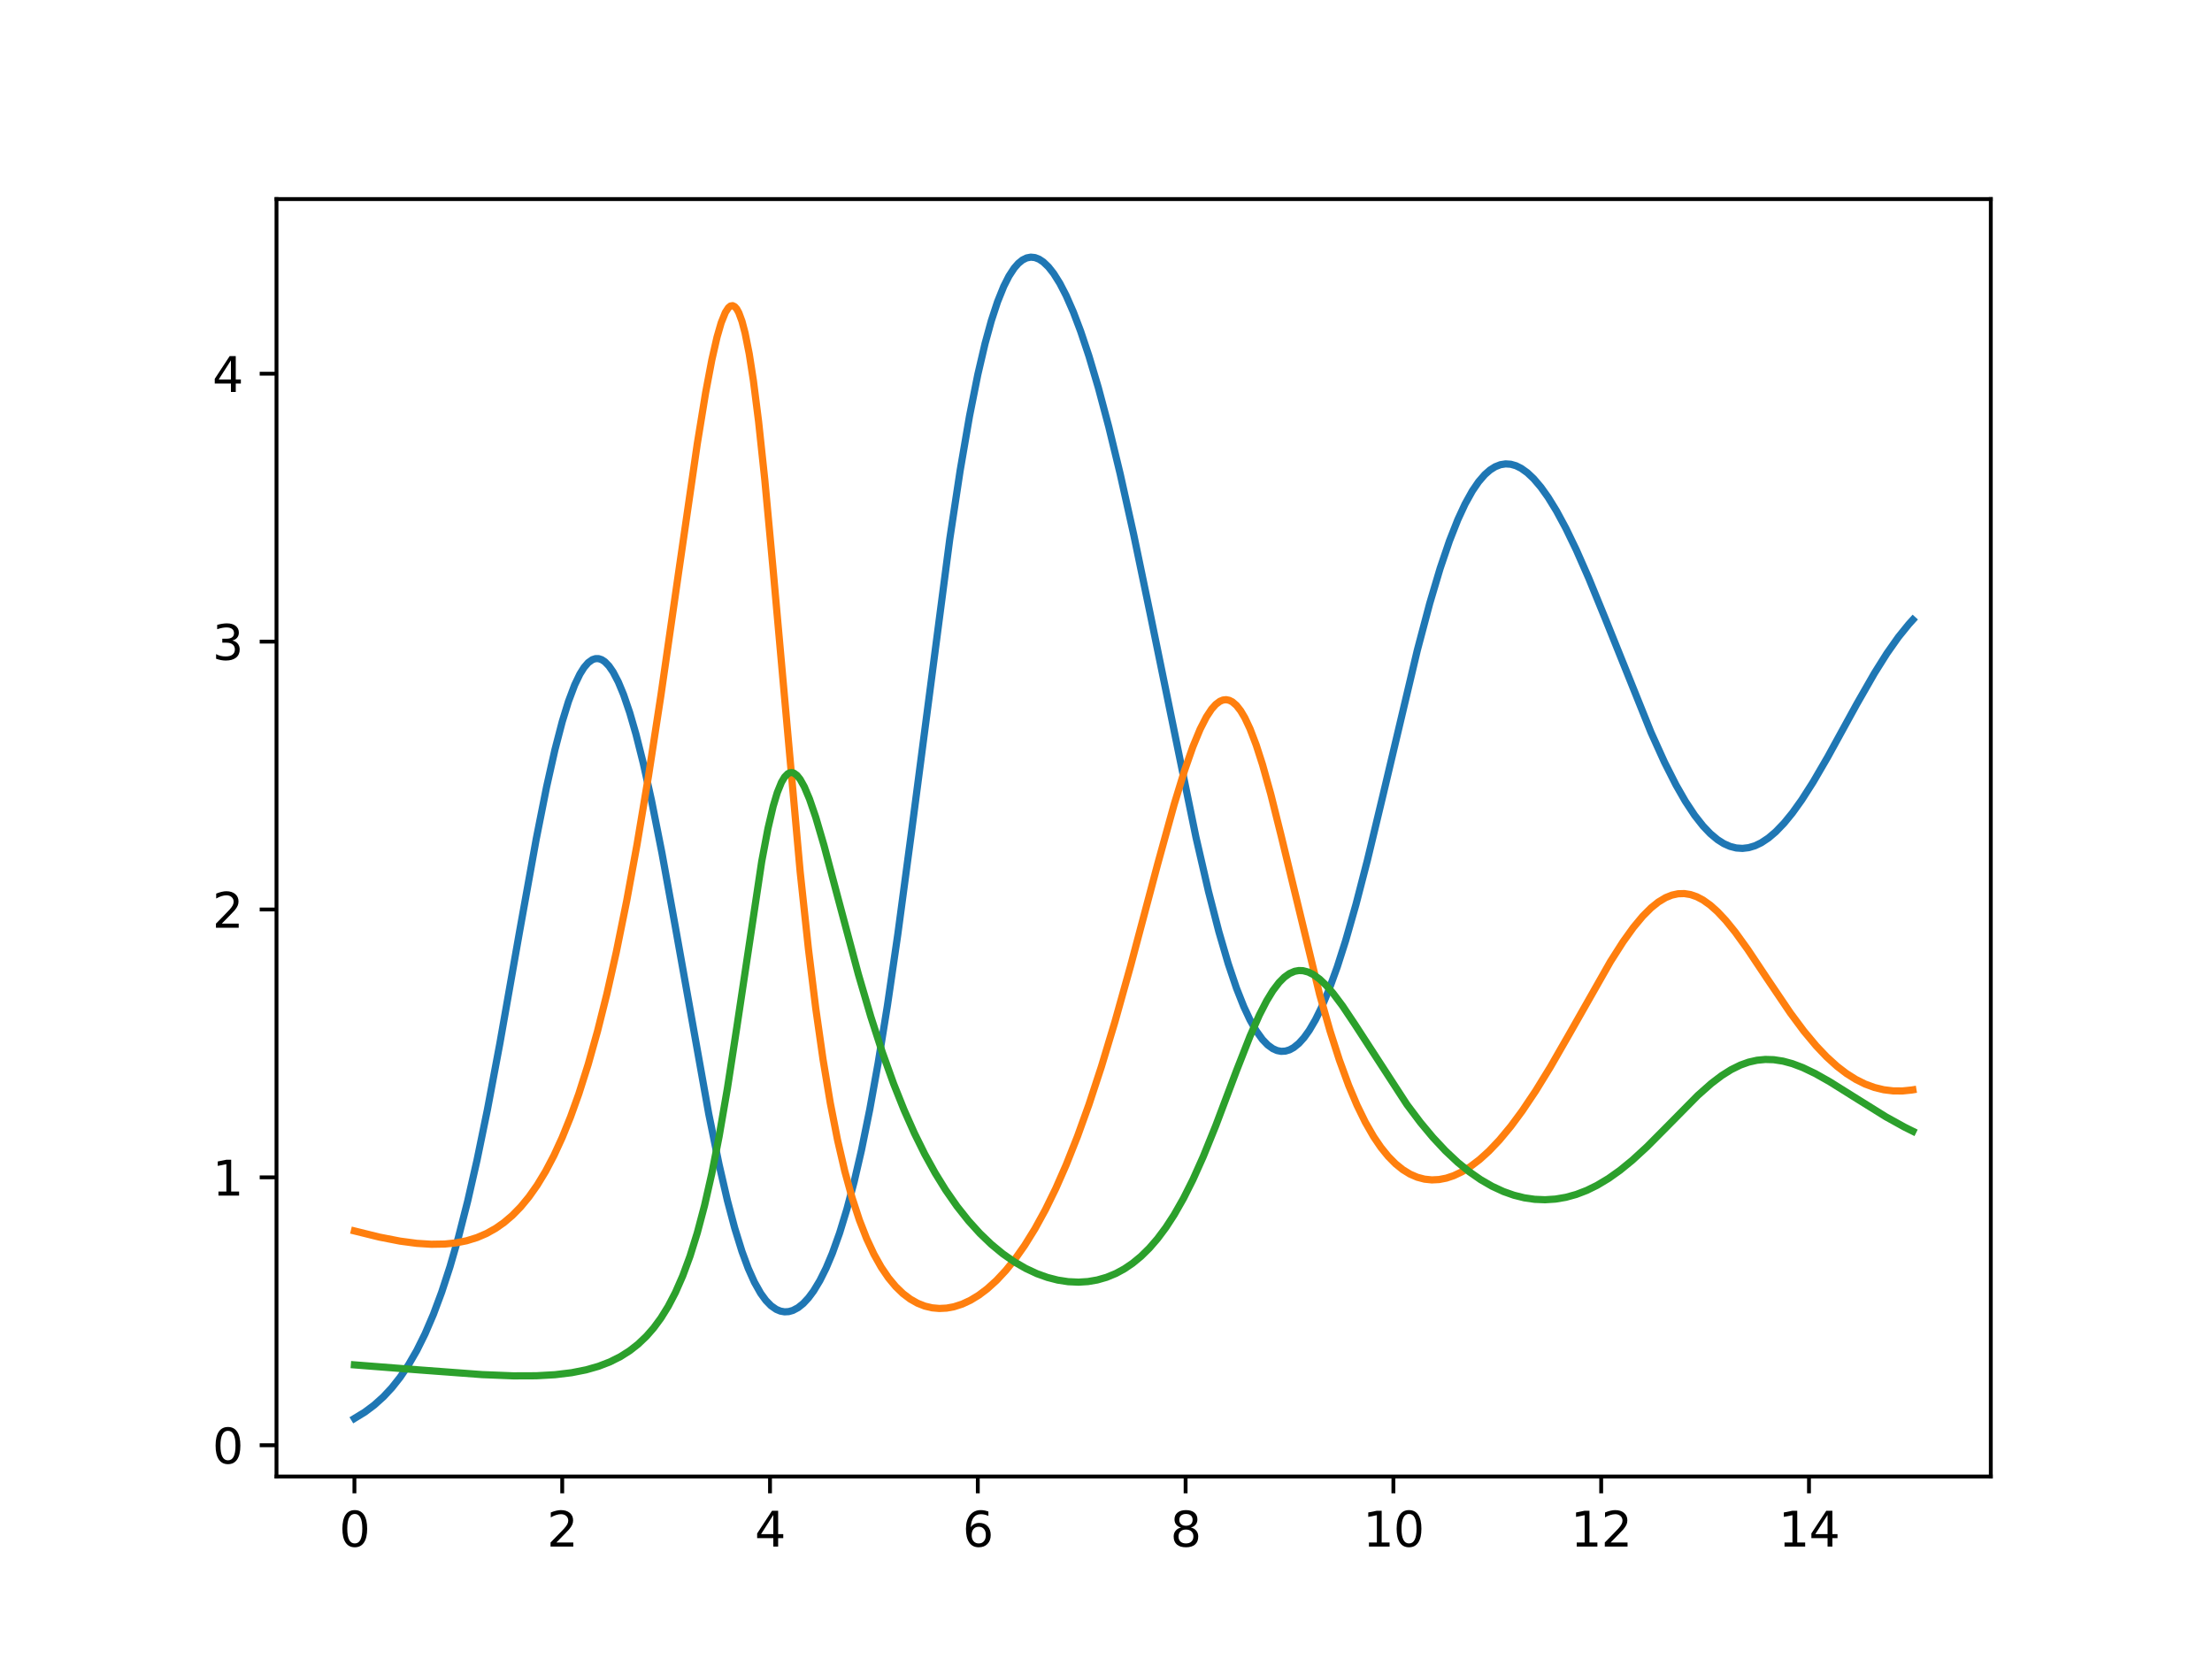 <?xml version="1.0" encoding="utf-8" standalone="no"?>
<!DOCTYPE svg PUBLIC "-//W3C//DTD SVG 1.1//EN"
  "http://www.w3.org/Graphics/SVG/1.1/DTD/svg11.dtd">
<svg xmlns:xlink="http://www.w3.org/1999/xlink" width="460.8pt" height="345.6pt" viewBox="0 0 460.8 345.6" xmlns="http://www.w3.org/2000/svg" version="1.1">
 <defs>
  <style type="text/css">*{stroke-linejoin: round; stroke-linecap: butt}</style>
 </defs>
 <g id="figure_1">
  <g id="patch_1">
   <path d="M 0 345.6 
L 460.8 345.6 
L 460.8 0 
L 0 0 
z
" style="fill: #ffffff"/>
  </g>
  <g id="axes_1">
   <g id="patch_2">
    <path d="M 57.6 307.584 
L 414.72 307.584 
L 414.72 41.472 
L 57.6 41.472 
z
" style="fill: #ffffff"/>
   </g>
   <g id="matplotlib.axis_1">
    <g id="xtick_1">
     <g id="line2d_1">
      <defs>
       <path id="m52bbcdf0ef" d="M 0 0 
L 0 3.5 
" style="stroke: #000000; stroke-width: 0.8"/>
      </defs>
      <g>
       <use xlink:href="#m52bbcdf0ef" x="73.833" y="307.584" style="stroke: #000000; stroke-width: 0.8"/>
      </g>
     </g>
     <g id="text_1">
      <!-- 0 -->
      <g transform="translate(70.651 322.182) scale(0.1 -0.1)">
       <defs>
        <path id="DejaVuSans-30" d="M 2034 4250 
Q 1547 4250 1301 3770 
Q 1056 3291 1056 2328 
Q 1056 1369 1301 889 
Q 1547 409 2034 409 
Q 2525 409 2770 889 
Q 3016 1369 3016 2328 
Q 3016 3291 2770 3770 
Q 2525 4250 2034 4250 
z
M 2034 4750 
Q 2819 4750 3233 4129 
Q 3647 3509 3647 2328 
Q 3647 1150 3233 529 
Q 2819 -91 2034 -91 
Q 1250 -91 836 529 
Q 422 1150 422 2328 
Q 422 3509 836 4129 
Q 1250 4750 2034 4750 
z
" transform="scale(0.016)"/>
       </defs>
       <use xlink:href="#DejaVuSans-30"/>
      </g>
     </g>
    </g>
    <g id="xtick_2">
     <g id="line2d_2">
      <g>
       <use xlink:href="#m52bbcdf0ef" x="117.12" y="307.584" style="stroke: #000000; stroke-width: 0.8"/>
      </g>
     </g>
     <g id="text_2">
      <!-- 2 -->
      <g transform="translate(113.939 322.182) scale(0.1 -0.1)">
       <defs>
        <path id="DejaVuSans-32" d="M 1228 531 
L 3431 531 
L 3431 0 
L 469 0 
L 469 531 
Q 828 903 1448 1529 
Q 2069 2156 2228 2338 
Q 2531 2678 2651 2914 
Q 2772 3150 2772 3378 
Q 2772 3750 2511 3984 
Q 2250 4219 1831 4219 
Q 1534 4219 1204 4116 
Q 875 4013 500 3803 
L 500 4441 
Q 881 4594 1212 4672 
Q 1544 4750 1819 4750 
Q 2544 4750 2975 4387 
Q 3406 4025 3406 3419 
Q 3406 3131 3298 2873 
Q 3191 2616 2906 2266 
Q 2828 2175 2409 1742 
Q 1991 1309 1228 531 
z
" transform="scale(0.016)"/>
       </defs>
       <use xlink:href="#DejaVuSans-32"/>
      </g>
     </g>
    </g>
    <g id="xtick_3">
     <g id="line2d_3">
      <g>
       <use xlink:href="#m52bbcdf0ef" x="160.407" y="307.584" style="stroke: #000000; stroke-width: 0.8"/>
      </g>
     </g>
     <g id="text_3">
      <!-- 4 -->
      <g transform="translate(157.226 322.182) scale(0.1 -0.1)">
       <defs>
        <path id="DejaVuSans-34" d="M 2419 4116 
L 825 1625 
L 2419 1625 
L 2419 4116 
z
M 2253 4666 
L 3047 4666 
L 3047 1625 
L 3713 1625 
L 3713 1100 
L 3047 1100 
L 3047 0 
L 2419 0 
L 2419 1100 
L 313 1100 
L 313 1709 
L 2253 4666 
z
" transform="scale(0.016)"/>
       </defs>
       <use xlink:href="#DejaVuSans-34"/>
      </g>
     </g>
    </g>
    <g id="xtick_4">
     <g id="line2d_4">
      <g>
       <use xlink:href="#m52bbcdf0ef" x="203.695" y="307.584" style="stroke: #000000; stroke-width: 0.8"/>
      </g>
     </g>
     <g id="text_4">
      <!-- 6 -->
      <g transform="translate(200.513 322.182) scale(0.1 -0.1)">
       <defs>
        <path id="DejaVuSans-36" d="M 2113 2584 
Q 1688 2584 1439 2293 
Q 1191 2003 1191 1497 
Q 1191 994 1439 701 
Q 1688 409 2113 409 
Q 2538 409 2786 701 
Q 3034 994 3034 1497 
Q 3034 2003 2786 2293 
Q 2538 2584 2113 2584 
z
M 3366 4563 
L 3366 3988 
Q 3128 4100 2886 4159 
Q 2644 4219 2406 4219 
Q 1781 4219 1451 3797 
Q 1122 3375 1075 2522 
Q 1259 2794 1537 2939 
Q 1816 3084 2150 3084 
Q 2853 3084 3261 2657 
Q 3669 2231 3669 1497 
Q 3669 778 3244 343 
Q 2819 -91 2113 -91 
Q 1303 -91 875 529 
Q 447 1150 447 2328 
Q 447 3434 972 4092 
Q 1497 4750 2381 4750 
Q 2619 4750 2861 4703 
Q 3103 4656 3366 4563 
z
" transform="scale(0.016)"/>
       </defs>
       <use xlink:href="#DejaVuSans-36"/>
      </g>
     </g>
    </g>
    <g id="xtick_5">
     <g id="line2d_5">
      <g>
       <use xlink:href="#m52bbcdf0ef" x="246.982" y="307.584" style="stroke: #000000; stroke-width: 0.8"/>
      </g>
     </g>
     <g id="text_5">
      <!-- 8 -->
      <g transform="translate(243.801 322.182) scale(0.1 -0.1)">
       <defs>
        <path id="DejaVuSans-38" d="M 2034 2216 
Q 1584 2216 1326 1975 
Q 1069 1734 1069 1313 
Q 1069 891 1326 650 
Q 1584 409 2034 409 
Q 2484 409 2743 651 
Q 3003 894 3003 1313 
Q 3003 1734 2745 1975 
Q 2488 2216 2034 2216 
z
M 1403 2484 
Q 997 2584 770 2862 
Q 544 3141 544 3541 
Q 544 4100 942 4425 
Q 1341 4750 2034 4750 
Q 2731 4750 3128 4425 
Q 3525 4100 3525 3541 
Q 3525 3141 3298 2862 
Q 3072 2584 2669 2484 
Q 3125 2378 3379 2068 
Q 3634 1759 3634 1313 
Q 3634 634 3220 271 
Q 2806 -91 2034 -91 
Q 1263 -91 848 271 
Q 434 634 434 1313 
Q 434 1759 690 2068 
Q 947 2378 1403 2484 
z
M 1172 3481 
Q 1172 3119 1398 2916 
Q 1625 2713 2034 2713 
Q 2441 2713 2670 2916 
Q 2900 3119 2900 3481 
Q 2900 3844 2670 4047 
Q 2441 4250 2034 4250 
Q 1625 4250 1398 4047 
Q 1172 3844 1172 3481 
z
" transform="scale(0.016)"/>
       </defs>
       <use xlink:href="#DejaVuSans-38"/>
      </g>
     </g>
    </g>
    <g id="xtick_6">
     <g id="line2d_6">
      <g>
       <use xlink:href="#m52bbcdf0ef" x="290.269" y="307.584" style="stroke: #000000; stroke-width: 0.8"/>
      </g>
     </g>
     <g id="text_6">
      <!-- 10 -->
      <g transform="translate(283.907 322.182) scale(0.1 -0.1)">
       <defs>
        <path id="DejaVuSans-31" d="M 794 531 
L 1825 531 
L 1825 4091 
L 703 3866 
L 703 4441 
L 1819 4666 
L 2450 4666 
L 2450 531 
L 3481 531 
L 3481 0 
L 794 0 
L 794 531 
z
" transform="scale(0.016)"/>
       </defs>
       <use xlink:href="#DejaVuSans-31"/>
       <use xlink:href="#DejaVuSans-30" x="63.623"/>
      </g>
     </g>
    </g>
    <g id="xtick_7">
     <g id="line2d_7">
      <g>
       <use xlink:href="#m52bbcdf0ef" x="333.556" y="307.584" style="stroke: #000000; stroke-width: 0.8"/>
      </g>
     </g>
     <g id="text_7">
      <!-- 12 -->
      <g transform="translate(327.194 322.182) scale(0.1 -0.1)">
       <use xlink:href="#DejaVuSans-31"/>
       <use xlink:href="#DejaVuSans-32" x="63.623"/>
      </g>
     </g>
    </g>
    <g id="xtick_8">
     <g id="line2d_8">
      <g>
       <use xlink:href="#m52bbcdf0ef" x="376.844" y="307.584" style="stroke: #000000; stroke-width: 0.8"/>
      </g>
     </g>
     <g id="text_8">
      <!-- 14 -->
      <g transform="translate(370.481 322.182) scale(0.1 -0.1)">
       <use xlink:href="#DejaVuSans-31"/>
       <use xlink:href="#DejaVuSans-34" x="63.623"/>
      </g>
     </g>
    </g>
   </g>
   <g id="matplotlib.axis_2">
    <g id="ytick_1">
     <g id="line2d_9">
      <defs>
       <path id="mc8c125fc7a" d="M 0 0 
L -3.5 0 
" style="stroke: #000000; stroke-width: 0.8"/>
      </defs>
      <g>
       <use xlink:href="#mc8c125fc7a" x="57.6" y="301.068" style="stroke: #000000; stroke-width: 0.8"/>
      </g>
     </g>
     <g id="text_9">
      <!-- 0 -->
      <g transform="translate(44.237 304.868) scale(0.1 -0.1)">
       <use xlink:href="#DejaVuSans-30"/>
      </g>
     </g>
    </g>
    <g id="ytick_2">
     <g id="line2d_10">
      <g>
       <use xlink:href="#mc8c125fc7a" x="57.6" y="245.265" style="stroke: #000000; stroke-width: 0.8"/>
      </g>
     </g>
     <g id="text_10">
      <!-- 1 -->
      <g transform="translate(44.237 249.064) scale(0.1 -0.1)">
       <use xlink:href="#DejaVuSans-31"/>
      </g>
     </g>
    </g>
    <g id="ytick_3">
     <g id="line2d_11">
      <g>
       <use xlink:href="#mc8c125fc7a" x="57.6" y="189.461" style="stroke: #000000; stroke-width: 0.8"/>
      </g>
     </g>
     <g id="text_11">
      <!-- 2 -->
      <g transform="translate(44.237 193.26) scale(0.1 -0.1)">
       <use xlink:href="#DejaVuSans-32"/>
      </g>
     </g>
    </g>
    <g id="ytick_4">
     <g id="line2d_12">
      <g>
       <use xlink:href="#mc8c125fc7a" x="57.6" y="133.658" style="stroke: #000000; stroke-width: 0.8"/>
      </g>
     </g>
     <g id="text_12">
      <!-- 3 -->
      <g transform="translate(44.237 137.457) scale(0.1 -0.1)">
       <defs>
        <path id="DejaVuSans-33" d="M 2597 2516 
Q 3050 2419 3304 2112 
Q 3559 1806 3559 1356 
Q 3559 666 3084 287 
Q 2609 -91 1734 -91 
Q 1441 -91 1130 -33 
Q 819 25 488 141 
L 488 750 
Q 750 597 1062 519 
Q 1375 441 1716 441 
Q 2309 441 2620 675 
Q 2931 909 2931 1356 
Q 2931 1769 2642 2001 
Q 2353 2234 1838 2234 
L 1294 2234 
L 1294 2753 
L 1863 2753 
Q 2328 2753 2575 2939 
Q 2822 3125 2822 3475 
Q 2822 3834 2567 4026 
Q 2313 4219 1838 4219 
Q 1578 4219 1281 4162 
Q 984 4106 628 3988 
L 628 4550 
Q 988 4650 1302 4700 
Q 1616 4750 1894 4750 
Q 2613 4750 3031 4423 
Q 3450 4097 3450 3541 
Q 3450 3153 3228 2886 
Q 3006 2619 2597 2516 
z
" transform="scale(0.016)"/>
       </defs>
       <use xlink:href="#DejaVuSans-33"/>
      </g>
     </g>
    </g>
    <g id="ytick_5">
     <g id="line2d_13">
      <g>
       <use xlink:href="#mc8c125fc7a" x="57.6" y="77.854" style="stroke: #000000; stroke-width: 0.8"/>
      </g>
     </g>
     <g id="text_13">
      <!-- 4 -->
      <g transform="translate(44.237 81.653) scale(0.1 -0.1)">
       <use xlink:href="#DejaVuSans-34"/>
      </g>
     </g>
    </g>
   </g>
   <g id="line2d_14">
    <path d="M 73.833 295.488 
L 75.997 294.166 
L 77.945 292.712 
L 79.893 290.957 
L 81.624 289.098 
L 83.356 286.912 
L 85.087 284.346 
L 86.819 281.348 
L 88.55 277.858 
L 90.282 273.818 
L 92.013 269.171 
L 93.745 263.863 
L 95.476 257.853 
L 97.424 250.222 
L 99.372 241.671 
L 101.537 231.153 
L 104.134 217.343 
L 108.246 193.999 
L 111.709 174.763 
L 113.873 163.875 
L 115.605 156.176 
L 117.12 150.353 
L 118.419 146.133 
L 119.717 142.685 
L 120.799 140.433 
L 121.665 139.049 
L 122.531 138.045 
L 123.397 137.423 
L 124.046 137.208 
L 124.695 137.207 
L 125.345 137.42 
L 125.994 137.846 
L 126.86 138.738 
L 127.725 139.995 
L 128.808 142.066 
L 129.89 144.673 
L 131.188 148.473 
L 132.487 152.96 
L 134.002 158.989 
L 135.734 166.805 
L 137.898 177.717 
L 140.712 193.22 
L 147.638 232.02 
L 149.802 242.61 
L 151.533 250.093 
L 153.048 255.808 
L 154.563 260.694 
L 155.862 264.209 
L 157.161 267.109 
L 158.459 269.413 
L 159.542 270.899 
L 160.624 272.01 
L 161.706 272.765 
L 162.572 273.125 
L 163.437 273.278 
L 164.303 273.23 
L 165.169 272.986 
L 166.251 272.413 
L 167.333 271.545 
L 168.415 270.383 
L 169.498 268.924 
L 170.796 266.771 
L 172.095 264.164 
L 173.393 261.079 
L 174.909 256.844 
L 176.424 251.883 
L 177.939 246.152 
L 179.454 239.614 
L 181.185 231.122 
L 182.917 221.533 
L 184.865 209.472 
L 187.029 194.639 
L 189.843 173.605 
L 197.851 112.308 
L 200.015 98.022 
L 201.963 86.71 
L 203.695 78.031 
L 205.21 71.549 
L 206.508 66.827 
L 207.807 62.866 
L 209.105 59.647 
L 210.188 57.513 
L 211.27 55.859 
L 212.136 54.869 
L 213.001 54.164 
L 213.867 53.734 
L 214.733 53.569 
L 215.599 53.659 
L 216.464 53.995 
L 217.33 54.566 
L 218.412 55.6 
L 219.494 56.972 
L 220.793 59.044 
L 222.092 61.558 
L 223.607 65.018 
L 225.122 69.014 
L 226.853 74.195 
L 228.801 80.754 
L 230.966 88.87 
L 233.346 98.692 
L 236.16 111.314 
L 239.623 127.951 
L 249.146 174.44 
L 251.743 185.677 
L 253.908 194.079 
L 255.856 200.743 
L 257.587 205.87 
L 259.102 209.696 
L 260.401 212.466 
L 261.699 214.754 
L 262.998 216.553 
L 264.08 217.678 
L 265.162 218.462 
L 266.028 218.845 
L 266.894 219.013 
L 267.76 218.966 
L 268.625 218.707 
L 269.491 218.237 
L 270.573 217.359 
L 271.656 216.162 
L 272.738 214.651 
L 274.036 212.434 
L 275.335 209.788 
L 276.85 206.179 
L 278.582 201.402 
L 280.313 195.979 
L 282.477 188.392 
L 284.858 179.187 
L 288.105 165.642 
L 295.247 135.479 
L 297.844 125.678 
L 300.009 118.396 
L 301.957 112.657 
L 303.688 108.264 
L 305.203 104.993 
L 306.718 102.267 
L 308.017 100.367 
L 309.315 98.865 
L 310.398 97.914 
L 311.48 97.23 
L 312.562 96.806 
L 313.644 96.636 
L 314.726 96.71 
L 315.809 97.021 
L 316.891 97.559 
L 318.189 98.49 
L 319.488 99.716 
L 321.003 101.496 
L 322.518 103.623 
L 324.25 106.442 
L 326.198 110.053 
L 328.362 114.533 
L 330.959 120.431 
L 334.422 128.903 
L 343.945 152.599 
L 346.759 158.814 
L 349.14 163.519 
L 351.088 166.917 
L 353.036 169.86 
L 354.767 172.061 
L 356.282 173.652 
L 357.797 174.918 
L 359.096 175.741 
L 360.394 176.318 
L 361.693 176.649 
L 362.992 176.736 
L 364.29 176.582 
L 365.589 176.192 
L 366.888 175.572 
L 368.403 174.569 
L 369.918 173.281 
L 371.649 171.481 
L 373.381 169.364 
L 375.329 166.646 
L 377.709 162.922 
L 380.739 157.712 
L 386.8 146.668 
L 390.479 140.245 
L 393.076 136.113 
L 395.457 132.732 
L 397.622 130.057 
L 398.487 129.103 
L 398.487 129.103 
" clip-path="url(#p0c54f25759)" style="fill: none; stroke: #1f77b4; stroke-width: 1.5; stroke-linecap: square"/>
   </g>
   <g id="line2d_15">
    <path d="M 73.833 256.425 
L 79.027 257.709 
L 83.356 258.55 
L 86.819 259.01 
L 89.849 259.203 
L 92.663 259.156 
L 95.043 258.906 
L 97.208 258.473 
L 99.372 257.807 
L 101.32 256.974 
L 103.268 255.885 
L 105 254.67 
L 106.731 253.194 
L 108.463 251.424 
L 110.194 249.328 
L 111.926 246.87 
L 113.657 244.014 
L 115.389 240.723 
L 117.12 236.959 
L 118.851 232.682 
L 120.583 227.856 
L 122.531 221.722 
L 124.479 214.794 
L 126.427 207.027 
L 128.375 198.383 
L 130.539 187.719 
L 132.703 175.932 
L 135.084 161.708 
L 137.681 144.841 
L 141.361 119.285 
L 145.257 92.45 
L 146.988 81.839 
L 148.287 74.97 
L 149.369 70.233 
L 150.235 67.246 
L 151.101 65.095 
L 151.75 64.098 
L 152.183 63.751 
L 152.616 63.673 
L 153.048 63.875 
L 153.481 64.367 
L 153.914 65.157 
L 154.563 66.913 
L 155.213 69.366 
L 156.079 73.719 
L 156.944 79.277 
L 158.026 87.798 
L 159.325 100.002 
L 161.057 118.689 
L 166.684 181.572 
L 168.415 197.716 
L 169.93 210.02 
L 171.446 220.658 
L 172.961 229.757 
L 174.476 237.484 
L 175.991 244.016 
L 177.506 249.519 
L 179.021 254.146 
L 180.536 258.026 
L 182.051 261.269 
L 183.566 263.968 
L 185.081 266.197 
L 186.596 268.018 
L 188.111 269.481 
L 189.626 270.626 
L 191.141 271.485 
L 192.656 272.084 
L 194.171 272.444 
L 195.686 272.579 
L 197.201 272.503 
L 198.717 272.225 
L 200.448 271.667 
L 202.179 270.859 
L 203.911 269.803 
L 205.642 268.5 
L 207.59 266.736 
L 209.538 264.649 
L 211.486 262.231 
L 213.434 259.469 
L 215.599 255.981 
L 217.763 252.034 
L 219.927 247.609 
L 222.092 242.69 
L 224.472 236.694 
L 226.853 230.08 
L 229.45 222.174 
L 232.264 212.846 
L 235.511 201.256 
L 241.138 180.099 
L 244.601 167.563 
L 246.765 160.505 
L 248.497 155.558 
L 250.012 151.899 
L 251.311 149.357 
L 252.393 147.716 
L 253.258 146.745 
L 254.124 146.095 
L 254.774 145.828 
L 255.423 145.756 
L 256.072 145.883 
L 256.721 146.21 
L 257.587 146.96 
L 258.453 148.067 
L 259.319 149.525 
L 260.401 151.821 
L 261.699 155.225 
L 262.998 159.261 
L 264.73 165.454 
L 266.894 174.122 
L 274.902 207.158 
L 277.066 214.752 
L 279.014 220.819 
L 280.962 226.135 
L 282.694 230.239 
L 284.425 233.782 
L 286.157 236.795 
L 287.672 239.023 
L 289.187 240.893 
L 290.702 242.43 
L 292.217 243.654 
L 293.732 244.586 
L 295.247 245.242 
L 296.762 245.64 
L 298.277 245.795 
L 299.792 245.719 
L 301.307 245.424 
L 302.822 244.921 
L 304.554 244.102 
L 306.285 243.036 
L 308.233 241.554 
L 310.181 239.788 
L 312.346 237.511 
L 314.726 234.647 
L 317.107 231.434 
L 319.921 227.238 
L 322.951 222.31 
L 326.847 215.53 
L 335.504 200.286 
L 338.102 196.215 
L 340.266 193.199 
L 342.214 190.858 
L 343.945 189.125 
L 345.46 187.91 
L 346.975 186.998 
L 348.274 186.471 
L 349.573 186.187 
L 350.871 186.148 
L 352.17 186.356 
L 353.469 186.805 
L 354.767 187.488 
L 356.282 188.565 
L 357.797 189.92 
L 359.529 191.77 
L 361.477 194.173 
L 364.074 197.773 
L 368.186 203.944 
L 372.948 210.992 
L 375.761 214.777 
L 378.359 217.891 
L 380.523 220.166 
L 382.687 222.129 
L 384.635 223.621 
L 386.583 224.852 
L 388.531 225.823 
L 390.479 226.542 
L 392.427 227.015 
L 394.375 227.252 
L 396.323 227.265 
L 398.271 227.065 
L 398.487 227.03 
L 398.487 227.03 
" clip-path="url(#p0c54f25759)" style="fill: none; stroke: #ff7f0e; stroke-width: 1.5; stroke-linecap: square"/>
   </g>
   <g id="line2d_16">
    <path d="M 73.833 284.327 
L 87.035 285.357 
L 100.454 286.356 
L 106.947 286.615 
L 111.709 286.597 
L 115.605 286.377 
L 119.068 285.96 
L 122.098 285.362 
L 124.695 284.621 
L 127.076 283.701 
L 129.24 282.612 
L 131.188 281.373 
L 132.92 280.019 
L 134.651 278.371 
L 136.166 276.64 
L 137.681 274.584 
L 139.197 272.141 
L 140.712 269.235 
L 142.227 265.782 
L 143.742 261.682 
L 145.257 256.829 
L 146.772 251.115 
L 148.287 244.443 
L 149.802 236.751 
L 151.533 226.721 
L 153.481 214.085 
L 158.676 179.484 
L 159.974 172.624 
L 161.057 167.998 
L 161.922 165.107 
L 162.788 162.975 
L 163.437 161.878 
L 164.087 161.203 
L 164.52 160.981 
L 164.952 160.934 
L 165.385 161.055 
L 166.035 161.535 
L 166.684 162.346 
L 167.55 163.887 
L 168.632 166.444 
L 169.93 170.238 
L 171.662 176.143 
L 174.476 186.733 
L 178.804 202.928 
L 181.402 211.784 
L 183.782 219.152 
L 186.163 225.786 
L 188.328 231.205 
L 190.492 236.082 
L 192.656 240.459 
L 194.821 244.378 
L 196.985 247.882 
L 199.366 251.3 
L 201.747 254.304 
L 204.127 256.931 
L 206.508 259.214 
L 208.889 261.177 
L 211.27 262.843 
L 213.651 264.225 
L 216.031 265.335 
L 218.196 266.112 
L 220.36 266.668 
L 222.525 266.998 
L 224.689 267.096 
L 226.637 266.974 
L 228.585 266.641 
L 230.533 266.081 
L 232.481 265.276 
L 234.212 264.334 
L 235.944 263.161 
L 237.675 261.736 
L 239.407 260.035 
L 241.138 258.037 
L 242.87 255.718 
L 244.601 253.057 
L 246.549 249.637 
L 248.497 245.758 
L 250.661 240.93 
L 253.258 234.517 
L 257.587 223.038 
L 260.401 215.858 
L 262.349 211.447 
L 263.864 208.497 
L 265.162 206.374 
L 266.461 204.667 
L 267.543 203.58 
L 268.625 202.805 
L 269.708 202.338 
L 270.573 202.182 
L 271.439 202.211 
L 272.521 202.493 
L 273.603 203.03 
L 274.902 203.974 
L 276.201 205.204 
L 277.716 206.938 
L 279.664 209.534 
L 282.261 213.415 
L 293.083 230.084 
L 295.896 233.822 
L 298.494 236.937 
L 301.091 239.716 
L 303.688 242.154 
L 306.069 244.091 
L 308.45 245.746 
L 310.831 247.122 
L 313.211 248.223 
L 315.376 248.987 
L 317.54 249.526 
L 319.704 249.84 
L 321.869 249.928 
L 324.033 249.789 
L 326.198 249.421 
L 328.362 248.823 
L 330.526 247.993 
L 332.691 246.932 
L 335.071 245.505 
L 337.452 243.815 
L 340.049 241.695 
L 343.08 238.912 
L 346.975 234.994 
L 353.685 228.198 
L 356.499 225.705 
L 358.663 224.063 
L 360.611 222.836 
L 362.559 221.875 
L 364.29 221.257 
L 366.022 220.867 
L 367.753 220.702 
L 369.485 220.753 
L 371.433 221.05 
L 373.381 221.578 
L 375.545 222.396 
L 378.142 223.638 
L 381.172 225.348 
L 385.934 228.33 
L 392.86 232.648 
L 396.756 234.802 
L 398.487 235.662 
L 398.487 235.662 
" clip-path="url(#p0c54f25759)" style="fill: none; stroke: #2ca02c; stroke-width: 1.5; stroke-linecap: square"/>
   </g>
   <g id="patch_3">
    <path d="M 57.6 307.584 
L 57.6 41.472 
" style="fill: none; stroke: #000000; stroke-width: 0.8; stroke-linejoin: miter; stroke-linecap: square"/>
   </g>
   <g id="patch_4">
    <path d="M 414.72 307.584 
L 414.72 41.472 
" style="fill: none; stroke: #000000; stroke-width: 0.8; stroke-linejoin: miter; stroke-linecap: square"/>
   </g>
   <g id="patch_5">
    <path d="M 57.6 307.584 
L 414.72 307.584 
" style="fill: none; stroke: #000000; stroke-width: 0.8; stroke-linejoin: miter; stroke-linecap: square"/>
   </g>
   <g id="patch_6">
    <path d="M 57.6 41.472 
L 414.72 41.472 
" style="fill: none; stroke: #000000; stroke-width: 0.8; stroke-linejoin: miter; stroke-linecap: square"/>
   </g>
  </g>
 </g>
 <defs>
  <clipPath id="p0c54f25759">
   <rect x="57.6" y="41.472" width="357.12" height="266.112"/>
  </clipPath>
 </defs>
</svg>

